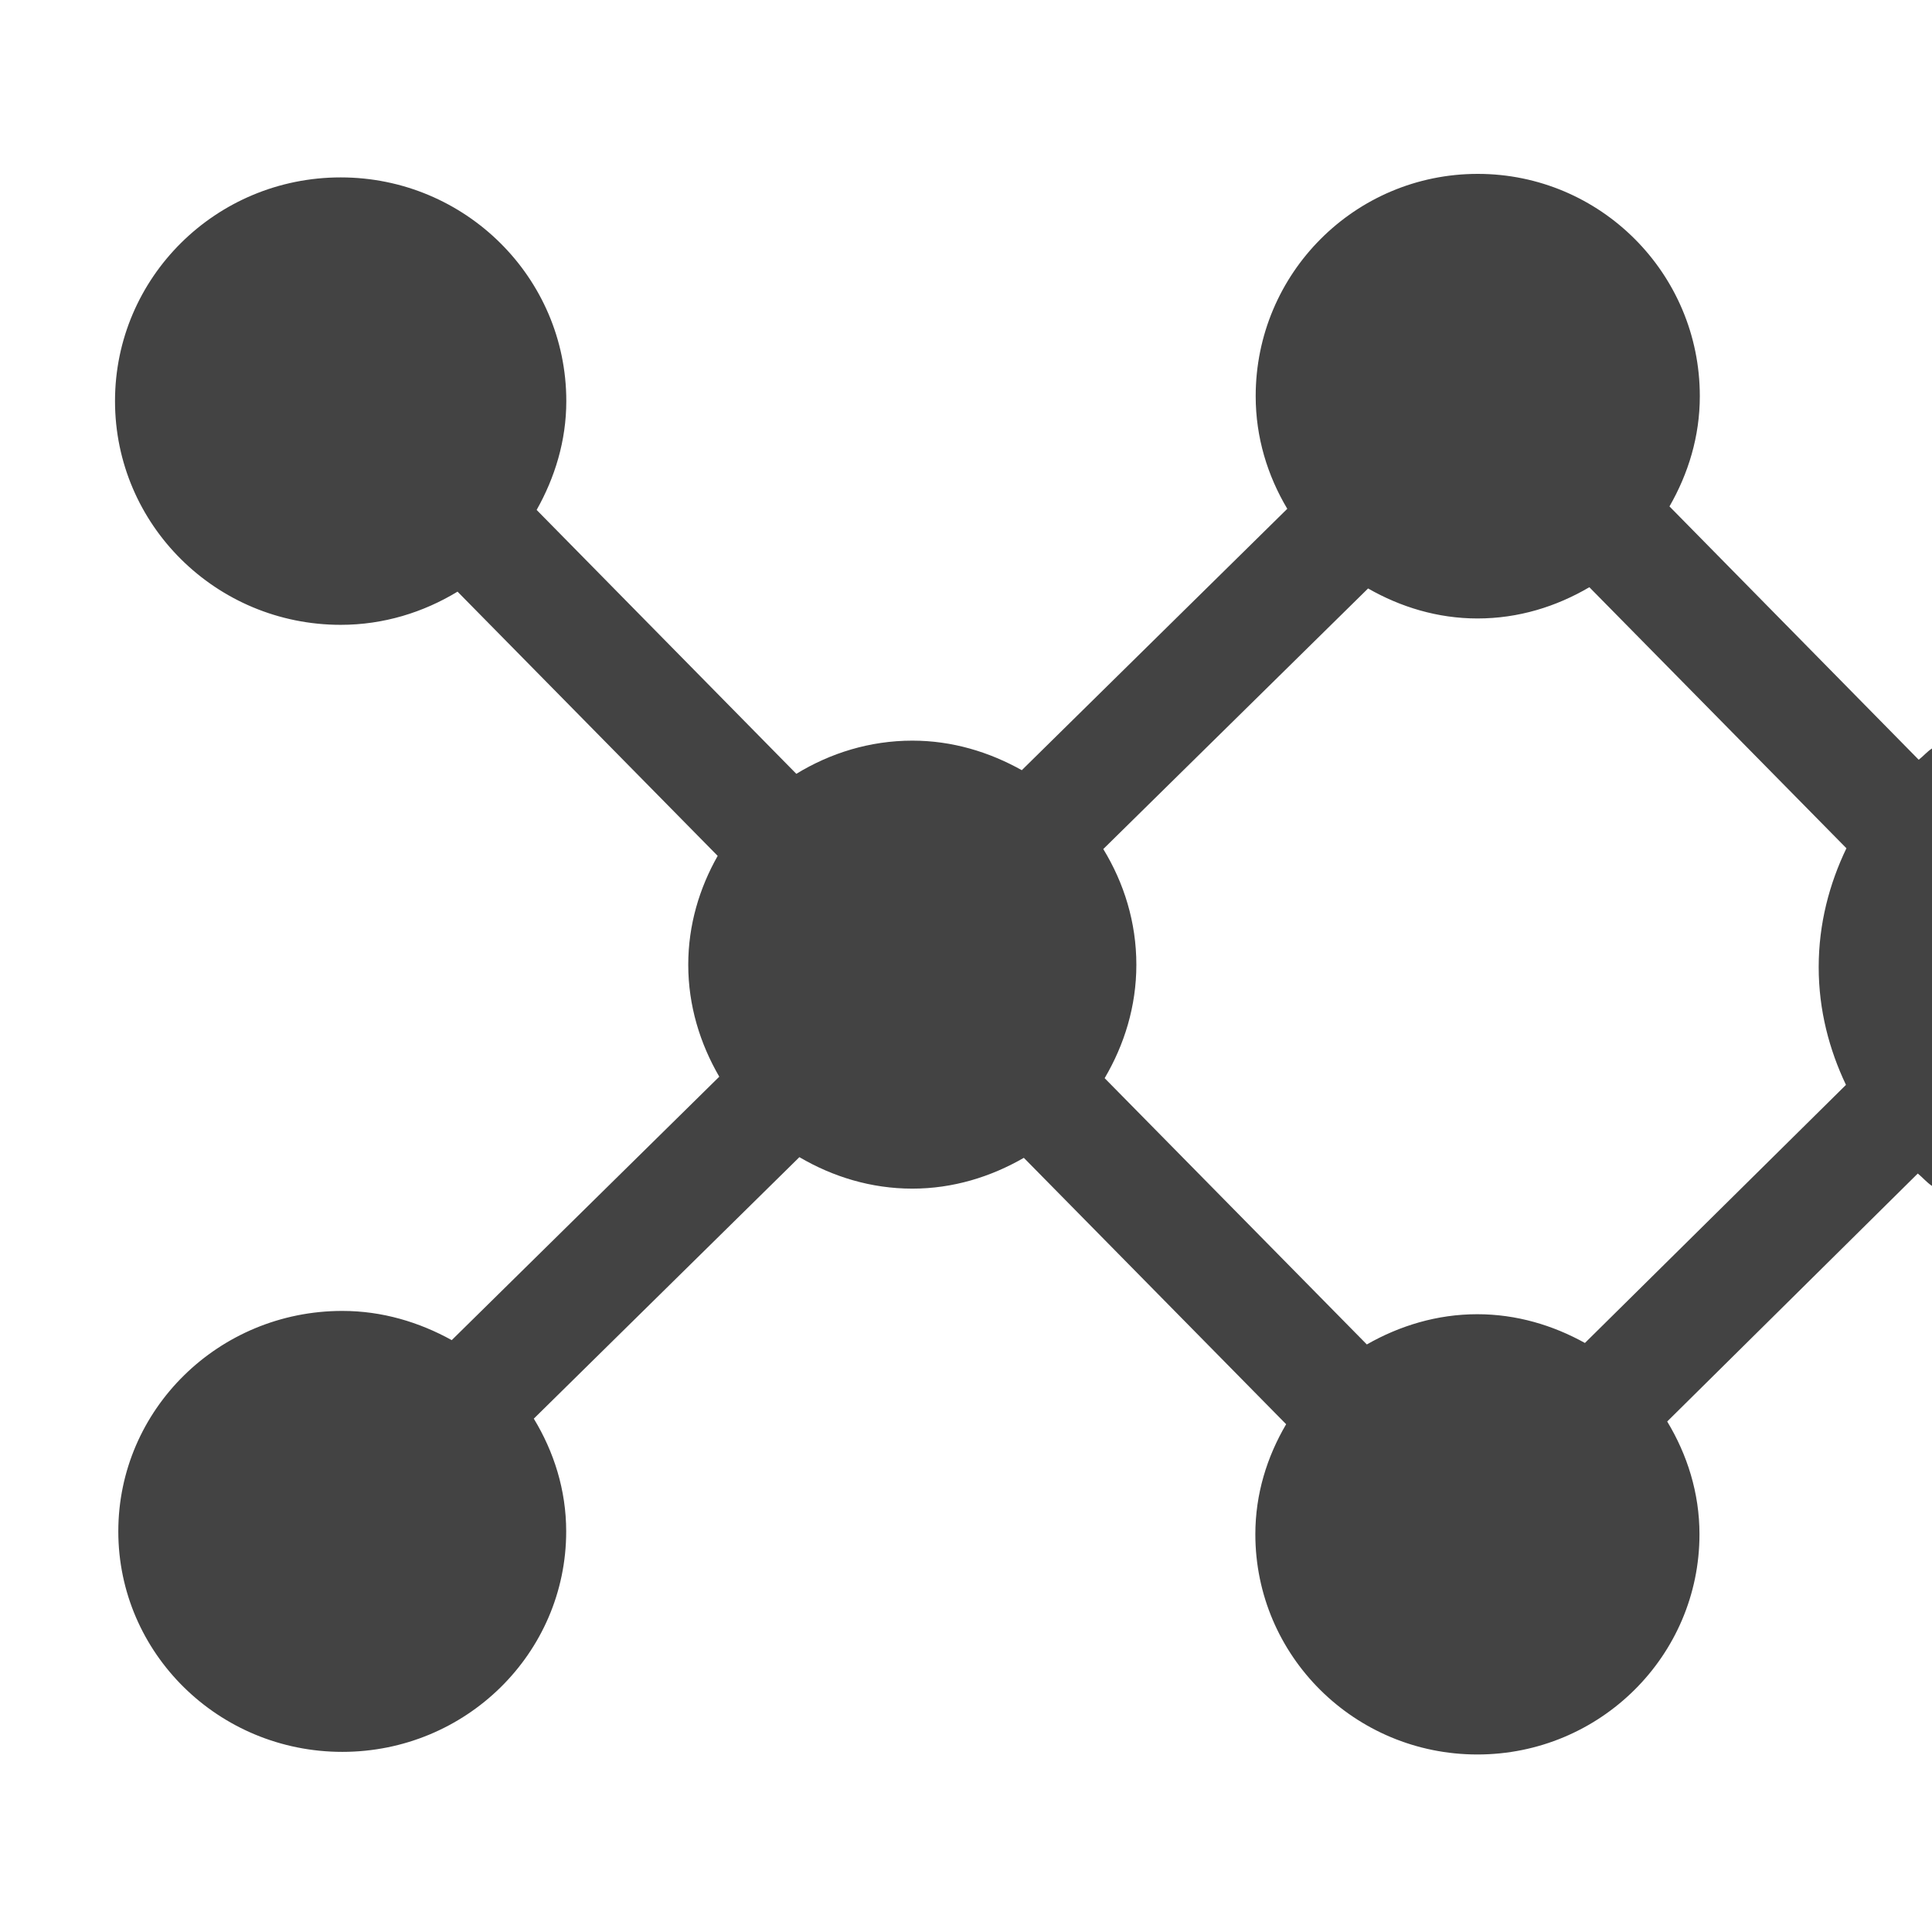 <?xml version="1.0" encoding="utf-8"?>

<svg width="800px" height="800px" viewBox="0 -0.5 17 17" version="1.1" xmlns="http://www.w3.org/2000/svg" xmlns:xlink="http://www.w3.org/1999/xlink" class="si-glyph si-glyph-mocule">
    
    <title>666</title>
    
    <defs>
</defs>
    <g stroke="none" stroke-width="1" fill="none" fill-rule="evenodd">
        <path d="M17,9.935 L17,6.086 C16.957,6.113 16.924,6.154 16.883,6.185 L14.69,3.956 C14.855,3.669 14.957,3.341 14.957,2.986 C14.957,1.905 14.081,1.03 13.003,1.03 C11.923,1.03 11.049,1.905 11.049,2.986 C11.049,3.349 11.153,3.685 11.327,3.977 L8.991,6.277 C8.705,6.117 8.38,6.017 8.028,6.017 C7.653,6.017 7.305,6.127 7.007,6.309 L4.722,3.987 C4.882,3.703 4.983,3.379 4.983,3.029 C4.983,1.942 4.093,1.061 2.998,1.061 C1.9,1.061 1.012,1.942 1.012,3.029 C1.012,4.117 1.901,4.998 2.998,4.998 C3.376,4.998 3.726,4.888 4.026,4.706 L6.315,7.031 C6.154,7.315 6.056,7.639 6.056,7.989 C6.056,8.349 6.16,8.683 6.329,8.974 L3.975,11.292 C3.689,11.134 3.364,11.035 3.012,11.035 C1.924,11.035 1.041,11.903 1.041,12.975 C1.041,14.047 1.924,14.915 3.012,14.915 C4.1,14.915 4.982,14.047 4.982,12.975 C4.982,12.611 4.874,12.274 4.697,11.983 L7.034,9.682 C7.327,9.854 7.664,9.959 8.028,9.959 C8.387,9.959 8.719,9.855 9.009,9.688 L11.317,12.032 C11.149,12.318 11.046,12.645 11.046,13 C11.046,14.071 11.92,14.938 13,14.938 C14.078,14.938 14.954,14.071 14.954,13 C14.954,12.636 14.846,12.299 14.67,12.008 L16.875,9.826 C16.918,9.861 16.954,9.905 17,9.935 L17,9.935 Z M12.027,11.33 L9.72,8.987 C9.893,8.693 9.999,8.355 9.999,7.989 C9.999,7.615 9.89,7.269 9.708,6.971 L12.038,4.678 C12.323,4.841 12.649,4.942 13.001,4.942 C13.361,4.942 13.694,4.838 13.985,4.667 L16.247,6.964 C16.097,7.276 16.003,7.627 16.003,8.01 C16.003,8.389 16.096,8.737 16.243,9.046 L13.946,11.317 C13.665,11.161 13.344,11.064 12.999,11.064 C12.644,11.064 12.314,11.166 12.027,11.33 L12.027,11.33 Z" fill="#434343" class="si-glyph-fill">
</path>
    </g>
</svg>